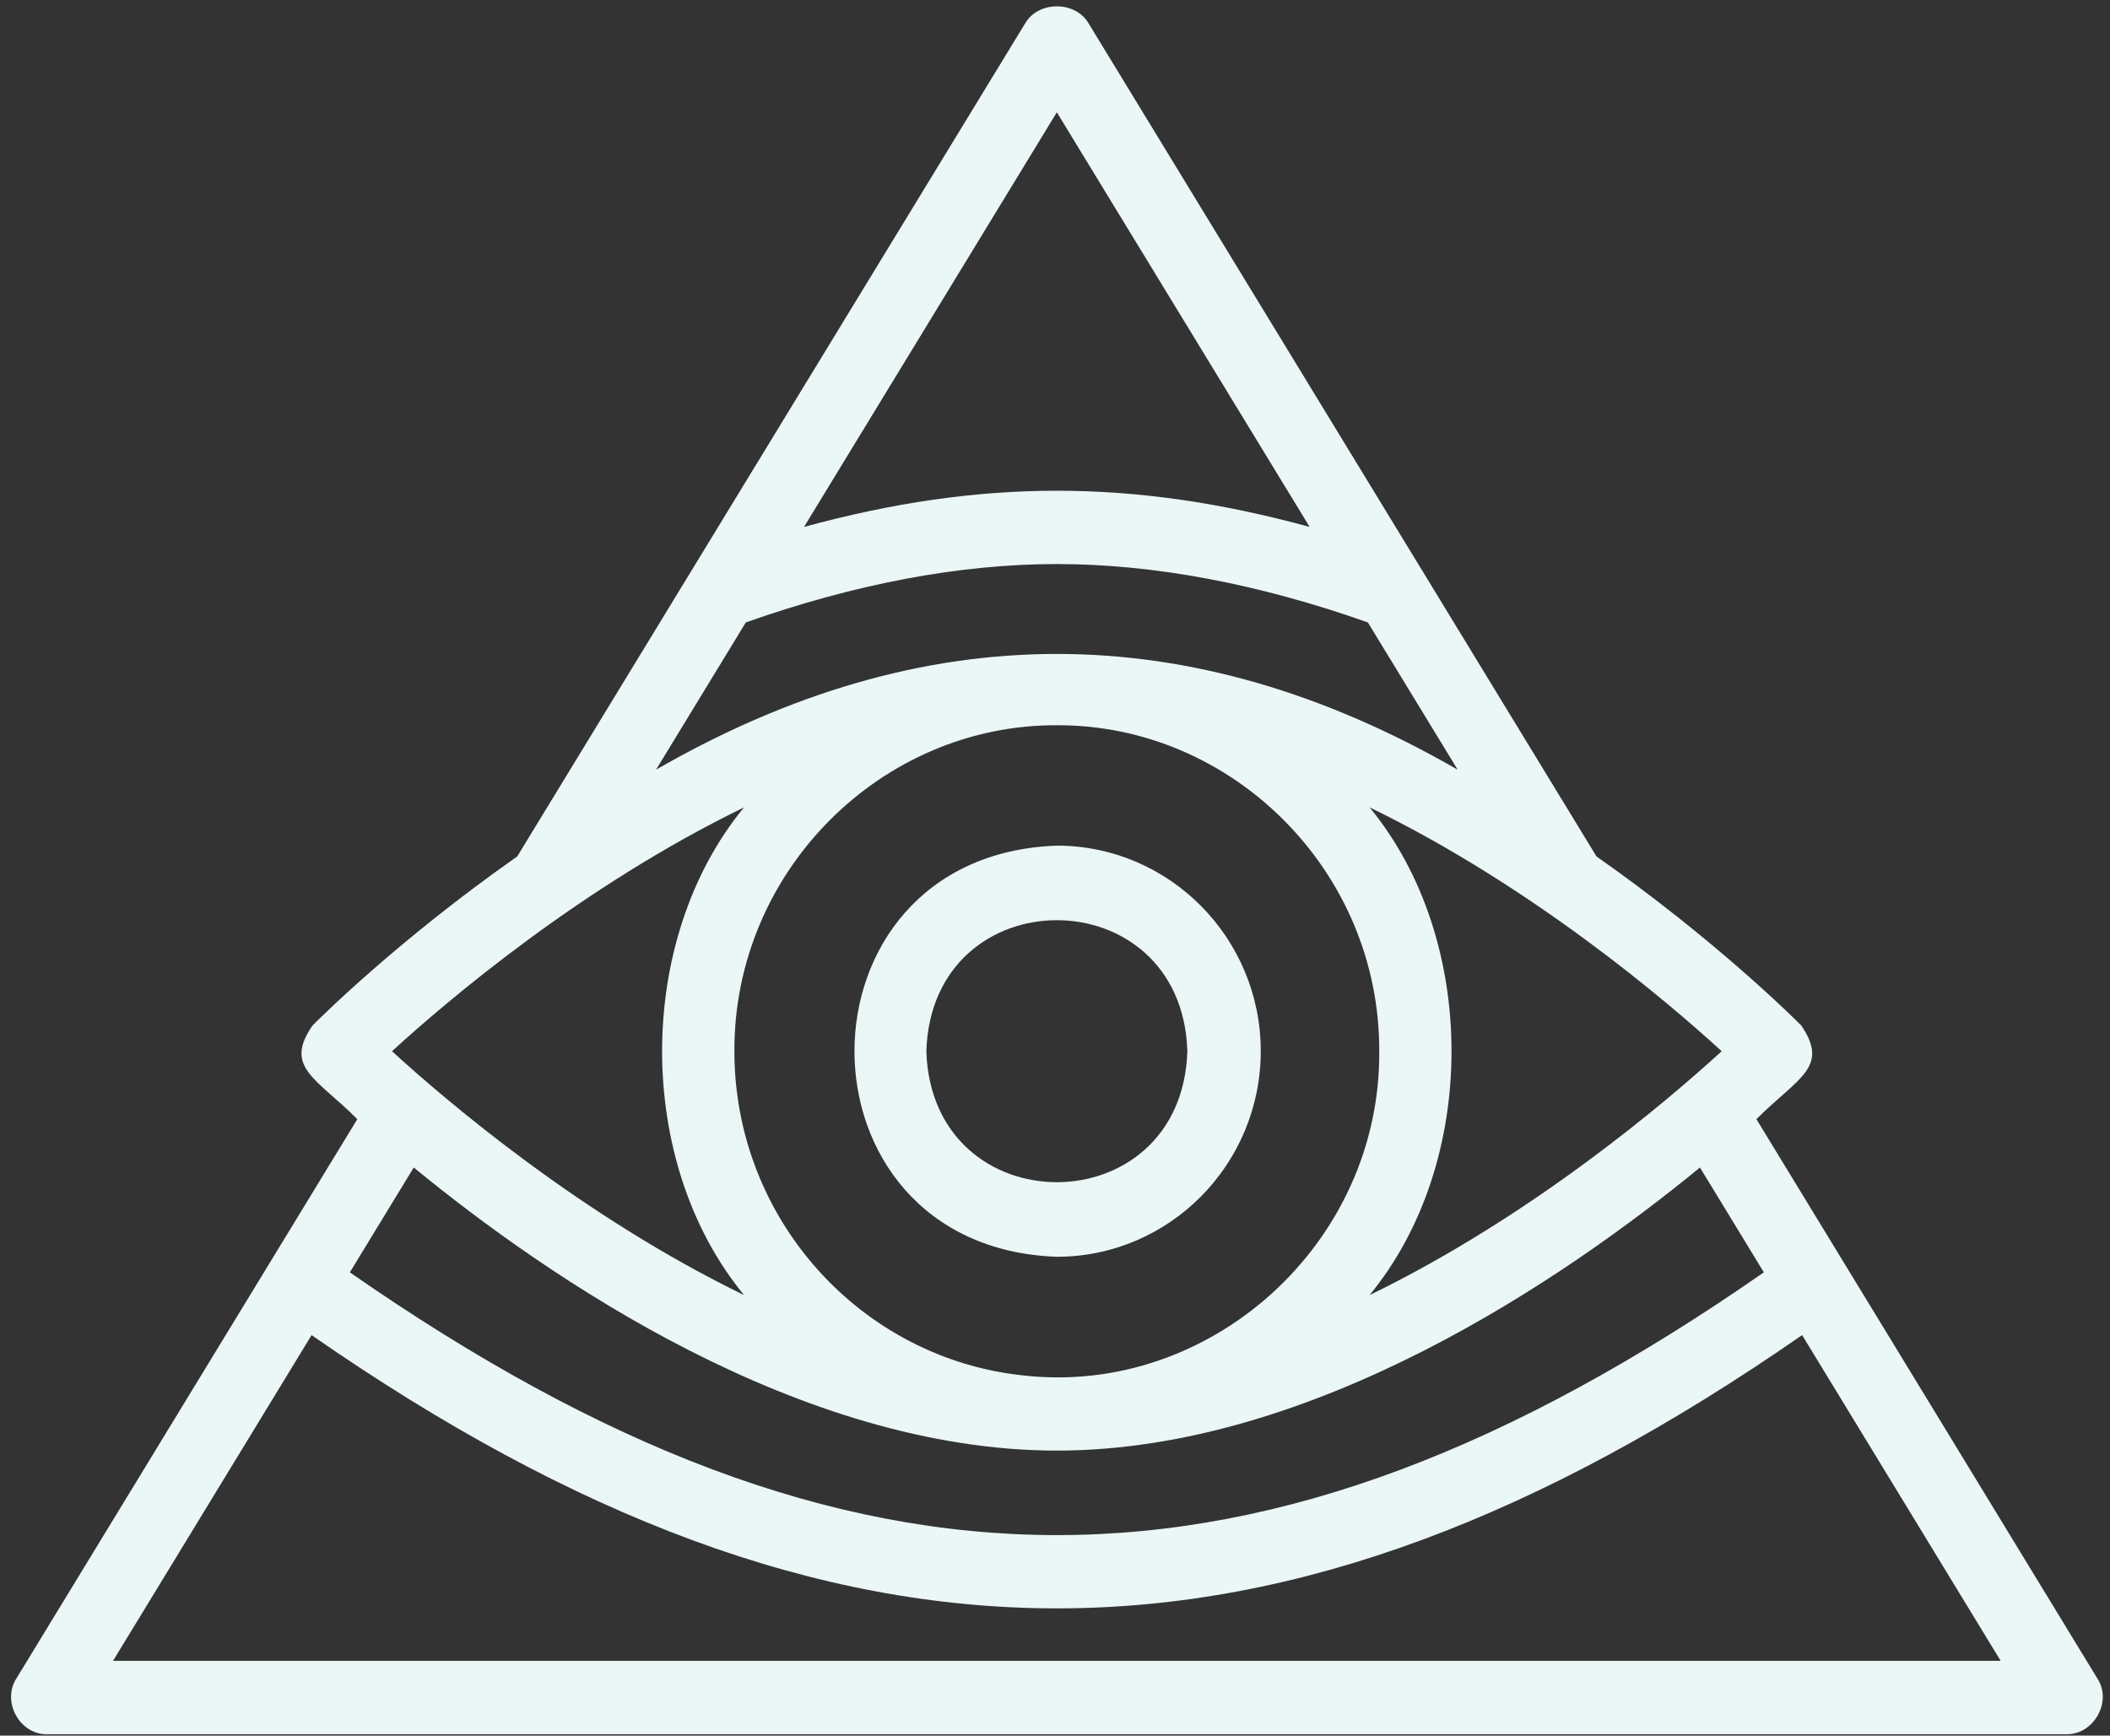 <?xml version="1.0" encoding="UTF-8" standalone="no"?><svg xmlns="http://www.w3.org/2000/svg" xmlns:xlink="http://www.w3.org/1999/xlink" fill="#eaf7f6" height="47.3" preserveAspectRatio="xMidYMid meet" version="1" viewBox="3.2 8.3 57.5 47.3" width="57.5" zoomAndPan="magnify"><rect x="3.2" y="8.3" width="57.5" height="47.3" fill="#333333" stroke="none"/><g id="change1_1"><path d="m60.354,54.041c-1.741-2.865-7.667-12.574-9.29-15.241,1.131-1.13,2.004-1.408,1.221-2.554-.189-.19-2.34-2.334-5.579-4.606,0,0-13.851-22.72-13.851-22.72-.363-.596-1.345-.596-1.708,0l-13.852,22.721c-3.239,2.272-5.389,4.416-5.577,4.606-.794,1.143.104,1.432,1.219,2.554 0-0-9.287,15.237-9.29,15.242-.408.631.094,1.546.854,1.52-0.0 0,55.0 0,55.0 0.0.751.021,1.272-.885.854-1.521Zm-19.831-10.447c2.977-3.612,2.977-9.679-0-13.291,4.423,2.148,8.084,5.264,9.595,6.646-1.512,1.382-5.173,4.497-9.595,6.646Zm-9.426,2.192c-4.422-.458-7.884-4.247-7.884-8.837-.018-4.912,4.009-8.904,8.787-8.884,4.778-.019,8.804,3.972,8.786,8.884.039,5.242-4.604,9.406-9.689,8.837Zm.903-34.426l6.889,11.3c-4.818-1.315-8.96-1.315-13.778 0,0,0,6.889-11.3,6.889-11.3Zm-8.476,13.903c2.966-1.047,5.818-1.591,8.476-1.591,2.659,0,5.511.543,8.476,1.591l2.447,4.013c-7.305-4.207-14.545-4.204-21.845 0,0-0,2.447-4.014,2.447-4.014Zm-.048,5.04c-2.977,3.612-2.977,9.678 0,13.291-4.422-2.148-8.083-5.264-9.594-6.645,1.511-1.382,5.172-4.497,9.594-6.645Zm8.524,17.53c6.998,0,13.847-4.698,17.526-7.715l1.741,2.857c-13.731,9.554-24.818,9.542-38.533 0,0,0,1.741-2.857,1.741-2.857,3.678,3.017,10.527,7.715,17.525,7.715Zm-25.719,5.729l5.41-8.876c14.311,9.937,26.328,9.922,40.619-.001,0,0,5.41,8.877,5.41,8.877H6.281Z"/></g><g id="change1_2"><path d="m37.557,36.948c0-3.089-2.493-5.602-5.557-5.602-7.354.262-7.352,10.943 0,11.205,3.063,0,5.557-2.513,5.557-5.603Zm-9.113,0c.15-4.761,6.964-4.759,7.113 0-.15,4.761-6.964,4.76-7.113-0Z"/></g></svg>